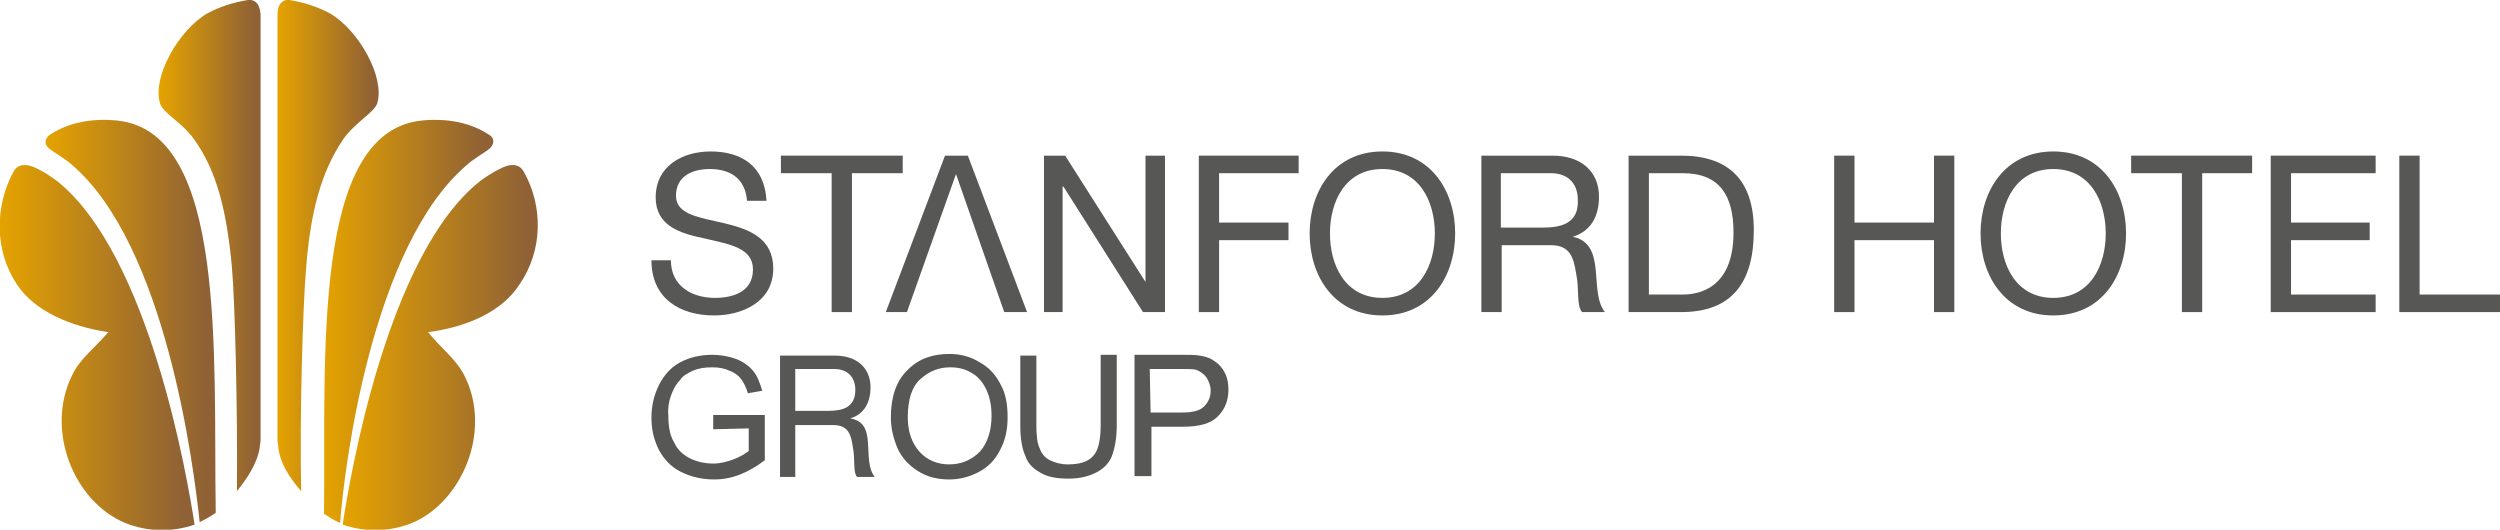 <svg width="118" height="25" viewBox="0 0 118 25" fill="none" xmlns="http://www.w3.org/2000/svg">
<g clip-path="url(#clip0_265_39018)">
<path d="M5.511 5.687C4.273 5.569 3.195 5.806 2.356 6.359C2.076 6.556 2.076 6.872 2.396 7.07C2.675 7.267 3.195 7.583 3.394 7.78C7.827 11.572 9.145 21.998 9.424 24.645C9.664 24.526 9.943 24.368 10.183 24.21C10.063 16.825 10.742 6.201 5.511 5.687Z" fill="url(#paint0_linear_265_39018)"/>
<path d="M11.7 9.21125e-06C10.981 0.118 10.382 0.316 9.783 0.632C8.426 1.422 7.188 3.634 7.547 4.858C7.667 5.332 8.585 5.766 9.145 6.556C10.263 8.096 10.702 10.032 10.941 12.559C11.101 14.258 11.221 19.747 11.181 23.183C11.66 22.591 12.139 21.88 12.259 21.13C12.259 21.011 12.299 20.893 12.299 20.774V0.671C12.259 0.158 12.02 -0.039 11.7 9.21125e-06Z" fill="url(#paint1_linear_265_39018)"/>
<path d="M2.675 8.531C2.037 8.057 1.557 7.859 1.517 7.859C1.198 7.741 0.839 7.741 0.639 8.096C-0.24 9.716 -0.28 11.809 0.799 13.428C1.637 14.692 3.314 15.403 5.111 15.679C4.472 16.43 3.754 16.943 3.394 17.733C2.116 20.34 3.514 23.697 5.91 24.684C6.988 25.119 8.146 25.119 9.184 24.763C8.865 22.67 7.068 12.006 2.675 8.531Z" fill="url(#paint2_linear_265_39018)"/>
<path d="M22.043 7.78C22.242 7.583 22.761 7.267 23.041 7.07C23.36 6.833 23.36 6.517 23.081 6.359C22.242 5.806 21.164 5.569 19.926 5.687C14.695 6.201 15.374 16.825 15.294 24.25C15.534 24.408 15.773 24.566 16.053 24.684C16.253 21.998 17.57 11.572 22.043 7.78Z" fill="url(#paint3_linear_265_39018)"/>
<path d="M16.212 6.556C16.772 5.766 17.69 5.292 17.81 4.858C18.169 3.634 16.931 1.422 15.574 0.632C14.975 0.316 14.376 0.118 13.657 9.21125e-06C13.377 -0.039 13.098 0.158 13.098 0.671V20.774C13.098 20.893 13.138 21.011 13.138 21.13C13.218 21.88 13.697 22.591 14.216 23.183C14.136 19.747 14.296 14.258 14.456 12.559C14.655 10.071 15.134 8.136 16.212 6.556Z" fill="url(#paint4_linear_265_39018)"/>
<path d="M24.718 8.096C24.518 7.741 24.159 7.741 23.84 7.859C23.84 7.859 23.32 8.057 22.682 8.531C18.249 12.006 16.492 22.67 16.173 24.763C17.211 25.119 18.369 25.119 19.447 24.684C21.803 23.697 23.241 20.34 21.923 17.733C21.523 16.943 20.845 16.469 20.206 15.679C22.003 15.442 23.68 14.731 24.518 13.428C25.637 11.809 25.637 9.716 24.718 8.096Z" fill="url(#paint5_linear_265_39018)"/>
<path d="M34.222 10.545C33.064 10.269 31.906 10.15 31.906 9.242C31.906 8.294 32.705 7.978 33.503 7.978C34.502 7.978 35.18 8.452 35.26 9.479H36.179C36.099 7.859 35.021 7.149 33.543 7.149C32.225 7.149 30.948 7.82 30.948 9.321C30.948 10.664 32.106 11.019 33.264 11.256C34.422 11.532 35.54 11.69 35.54 12.717C35.54 13.784 34.581 14.06 33.743 14.06C32.665 14.06 31.666 13.507 31.666 12.283H30.748C30.748 14.1 32.106 14.889 33.703 14.889C35.021 14.889 36.498 14.258 36.498 12.678C36.498 11.256 35.38 10.822 34.222 10.545Z" fill="#575756"/>
<path d="M42.608 7.346H36.858V8.175H39.254V14.731H40.212V8.175H42.608V7.346Z" fill="#575756"/>
<path d="M44.604 7.346L41.809 14.731H42.807L45.123 8.215L47.4 14.731H48.478L45.683 7.346H44.604Z" fill="#575756"/>
<path d="M54.068 13.31L50.275 7.346H49.276V14.731H50.155V8.807H50.195L53.949 14.731H54.987V7.346H54.068V13.31Z" fill="#575756"/>
<path d="M56.584 14.731H57.542V11.335H60.817V10.505H57.542V8.175H61.296V7.346H56.584V14.731Z" fill="#575756"/>
<path d="M65.249 7.149C62.973 7.149 61.815 9.005 61.815 11.019C61.815 13.033 62.973 14.889 65.249 14.889C67.526 14.889 68.684 13.033 68.684 11.019C68.684 9.005 67.526 7.149 65.249 7.149ZM65.249 14.06C63.492 14.06 62.774 12.52 62.774 11.019C62.774 9.518 63.492 7.978 65.249 7.978C67.006 7.978 67.725 9.518 67.725 11.019C67.725 12.52 67.006 14.06 65.249 14.06Z" fill="#575756"/>
<path d="M74.234 11.177C75.113 10.9 75.472 10.19 75.472 9.281C75.472 8.096 74.633 7.346 73.276 7.346H69.921V14.731H70.88V11.572H73.196C74.114 11.572 74.274 12.164 74.394 12.915C74.554 13.626 74.394 14.415 74.674 14.731H75.752C75.352 14.218 75.392 13.428 75.312 12.678C75.233 11.967 75.033 11.335 74.234 11.177ZM72.837 10.742H70.84V8.175H73.196C74.075 8.175 74.474 8.728 74.474 9.439C74.514 10.505 73.755 10.742 72.837 10.742Z" fill="#575756"/>
<path d="M79.346 7.346H76.87V14.731H79.346C81.742 14.731 82.78 13.349 82.78 10.861C82.78 8.452 81.542 7.346 79.346 7.346ZM79.425 13.902H77.828V8.175H79.425C81.182 8.175 81.821 9.242 81.821 10.979C81.821 13.705 80.064 13.902 79.425 13.902Z" fill="#575756"/>
<path d="M91.285 10.505H87.532V7.346H86.573V14.731H87.532V11.335H91.285V14.731H92.244V7.346H91.285V10.505Z" fill="#575756"/>
<path d="M96.916 7.149C94.64 7.149 93.482 9.005 93.482 11.019C93.482 13.033 94.64 14.889 96.916 14.889C99.192 14.889 100.35 13.033 100.35 11.019C100.35 9.005 99.192 7.149 96.916 7.149ZM96.916 14.06C95.159 14.06 94.44 12.52 94.44 11.019C94.44 9.518 95.159 7.978 96.916 7.978C98.673 7.978 99.391 9.518 99.391 11.019C99.391 12.52 98.673 14.06 96.916 14.06Z" fill="#575756"/>
<path d="M100.59 8.175H102.985V14.731H103.944V8.175H106.3V7.346H100.59V8.175Z" fill="#575756"/>
<path d="M108.137 11.335H111.85V10.505H108.137V8.175H112.13V7.346H107.178V14.731H112.13V13.902H108.137V11.335Z" fill="#575756"/>
<path d="M114.206 13.902V7.346H113.248V14.731H118V13.902H114.206Z" fill="#575756"/>
<path d="M33.663 20.261V19.589H36.099V21.722C35.739 21.998 35.34 22.235 34.941 22.393C34.541 22.551 34.142 22.63 33.703 22.63C33.144 22.63 32.625 22.512 32.145 22.275C31.666 22.038 31.347 21.682 31.107 21.248C30.868 20.774 30.748 20.3 30.748 19.708C30.748 19.155 30.868 18.641 31.107 18.167C31.347 17.694 31.666 17.338 32.106 17.101C32.545 16.864 33.064 16.746 33.623 16.746C34.022 16.746 34.422 16.825 34.741 16.943C35.061 17.062 35.34 17.259 35.54 17.496C35.739 17.733 35.859 18.049 35.979 18.444L35.3 18.562C35.22 18.286 35.1 18.049 34.981 17.891C34.861 17.733 34.661 17.575 34.422 17.496C34.182 17.378 33.903 17.338 33.623 17.338C33.264 17.338 32.984 17.378 32.705 17.496C32.465 17.614 32.225 17.733 32.106 17.93C31.946 18.088 31.826 18.286 31.746 18.483C31.587 18.839 31.507 19.234 31.547 19.629C31.547 20.142 31.626 20.577 31.826 20.893C31.986 21.248 32.265 21.485 32.585 21.643C32.904 21.801 33.304 21.88 33.663 21.88C33.982 21.88 34.302 21.801 34.621 21.682C34.941 21.564 35.18 21.406 35.34 21.288V20.221L33.663 20.261Z" fill="#575756"/>
<path d="M42.049 19.708C42.049 18.76 42.288 18.009 42.807 17.496C43.327 16.943 44.005 16.706 44.804 16.706C45.323 16.706 45.802 16.825 46.242 17.101C46.681 17.338 47 17.694 47.24 18.167C47.48 18.602 47.559 19.115 47.559 19.708C47.559 20.3 47.44 20.814 47.2 21.248C46.96 21.722 46.641 22.038 46.202 22.275C45.762 22.512 45.283 22.63 44.804 22.63C44.245 22.63 43.766 22.512 43.327 22.235C42.887 21.959 42.568 21.604 42.368 21.169C42.169 20.695 42.049 20.221 42.049 19.708ZM42.847 19.708C42.847 20.379 43.047 20.932 43.406 21.327C43.766 21.722 44.245 21.919 44.804 21.919C45.363 21.919 45.842 21.722 46.242 21.327C46.601 20.932 46.801 20.34 46.801 19.629C46.801 19.155 46.721 18.76 46.561 18.404C46.401 18.049 46.162 17.773 45.882 17.614C45.563 17.417 45.243 17.338 44.844 17.338C44.285 17.338 43.846 17.535 43.446 17.891C43.047 18.246 42.847 18.839 42.847 19.708Z" fill="#575756"/>
<path d="M51.952 16.746H52.711V20.063C52.711 20.656 52.631 21.09 52.511 21.445C52.391 21.801 52.152 22.077 51.792 22.275C51.433 22.472 50.994 22.591 50.434 22.591C49.876 22.591 49.436 22.512 49.117 22.314C48.757 22.117 48.518 21.88 48.398 21.524C48.238 21.169 48.158 20.695 48.158 20.103V16.785H48.917V20.063C48.917 20.577 48.957 20.932 49.077 21.169C49.157 21.406 49.316 21.604 49.556 21.722C49.796 21.84 50.075 21.919 50.395 21.919C50.954 21.919 51.353 21.801 51.593 21.524C51.832 21.288 51.952 20.774 51.952 20.063V16.746Z" fill="#575756"/>
<path d="M53.549 22.472V16.746H55.745C56.145 16.746 56.424 16.746 56.624 16.785C56.904 16.825 57.143 16.904 57.343 17.062C57.542 17.18 57.702 17.378 57.822 17.614C57.942 17.852 57.982 18.128 57.982 18.404C57.982 18.878 57.822 19.313 57.503 19.629C57.183 19.984 56.624 20.142 55.825 20.142H54.348V22.472H53.549ZM54.308 19.471H55.785C56.265 19.471 56.624 19.392 56.824 19.194C57.023 18.997 57.143 18.76 57.143 18.444C57.143 18.207 57.063 18.009 56.944 17.812C56.824 17.654 56.664 17.535 56.464 17.456C56.344 17.417 56.105 17.417 55.745 17.417H54.268L54.308 19.471Z" fill="#575756"/>
<path d="M40.132 19.747C40.811 19.55 41.09 18.957 41.09 18.286C41.09 17.378 40.451 16.785 39.413 16.785H36.818V22.512H37.536V20.063H39.333C40.052 20.063 40.172 20.537 40.252 21.09C40.372 21.643 40.252 22.275 40.451 22.512H41.29C40.971 22.117 41.011 21.485 40.971 20.932C40.931 20.34 40.811 19.866 40.132 19.747ZM39.094 19.392H37.536V17.417H39.373C40.052 17.417 40.372 17.852 40.372 18.404C40.372 19.234 39.773 19.392 39.094 19.392Z" fill="#575756"/>
</g>
<defs>
<linearGradient id="paint0_linear_265_39018" x1="2.118" y1="15.146" x2="10.138" y2="15.146" gradientUnits="userSpaceOnUse">
<stop stop-color="#E5A300"/>
<stop offset="0.946" stop-color="#8F6135"/>
</linearGradient>
<linearGradient id="paint1_linear_265_39018" x1="7.516" y1="11.592" x2="12.279" y2="11.592" gradientUnits="userSpaceOnUse">
<stop stop-color="#E5A300"/>
<stop offset="0.946" stop-color="#8F6135"/>
</linearGradient>
<linearGradient id="paint2_linear_265_39018" x1="7.71799e-06" y1="16.39" x2="9.185" y2="16.39" gradientUnits="userSpaceOnUse">
<stop stop-color="#E5A300"/>
<stop offset="0.946" stop-color="#8F6135"/>
</linearGradient>
<linearGradient id="paint3_linear_265_39018" x1="15.262" y1="15.146" x2="23.281" y2="15.146" gradientUnits="userSpaceOnUse">
<stop stop-color="#E5A300"/>
<stop offset="0.946" stop-color="#8F6135"/>
</linearGradient>
<linearGradient id="paint4_linear_265_39018" x1="13.122" y1="11.592" x2="17.883" y2="11.592" gradientUnits="userSpaceOnUse">
<stop stop-color="#E5A300"/>
<stop offset="0.946" stop-color="#8F6135"/>
</linearGradient>
<linearGradient id="paint5_linear_265_39018" x1="16.228" y1="16.39" x2="25.39" y2="16.39" gradientUnits="userSpaceOnUse">
<stop stop-color="#E5A300"/>
<stop offset="0.946" stop-color="#8F6135"/>
</linearGradient>
<clipPath id="clip0_265_39018">
<rect width="118" height="25" fill="white"/>
</clipPath>
</defs>
</svg>
